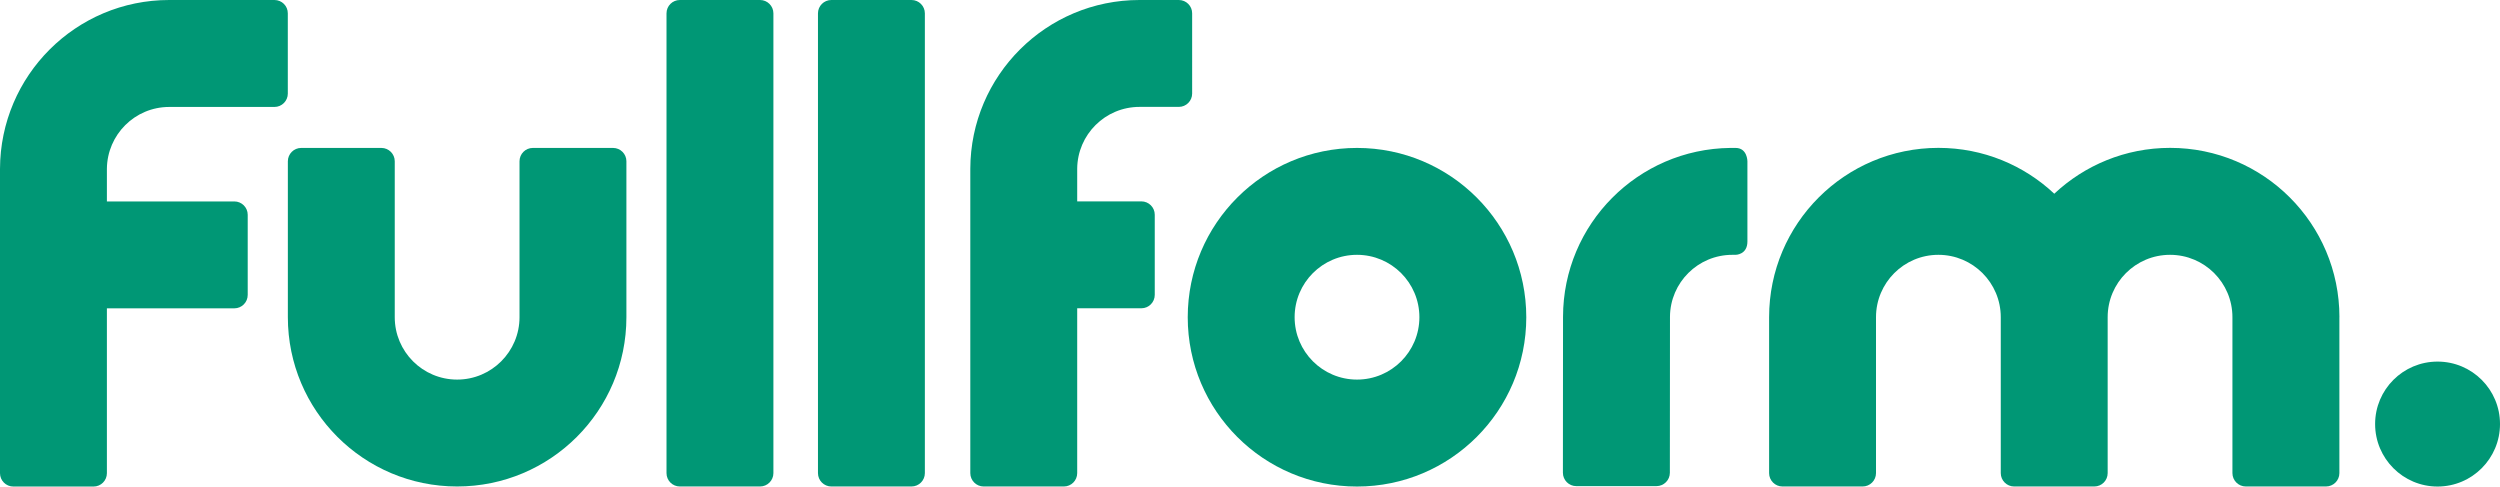 <?xml version="1.0" encoding="UTF-8"?>
<svg xmlns="http://www.w3.org/2000/svg" id="Layer_1" data-name="Layer 1" viewBox="0 0 425.2 82.75">
  <defs>
    <style>
      .cls-1 {
        fill: #009775;
        stroke-width: 0px;
      }
    </style>
  </defs>
  <path class="cls-1" d="M115.63,0h13.64c1.25,0,2.27,1.02,2.27,2.27v78.2c0,1.25-1.02,2.27-2.27,2.27h-13.64c-1.26,0-2.27-1.02-2.27-2.27V2.27c0-1.26,1.02-2.27,2.27-2.27Z"></path>
  <path class="cls-1" d="M141.39,0h13.64c1.25,0,2.27,1.02,2.27,2.27v78.2c0,1.25-1.02,2.27-2.27,2.27h-13.64c-1.25,0-2.27-1.02-2.27-2.27V2.27c0-1.25,1.02-2.27,2.27-2.27Z"></path>
  <path class="cls-1" d="M46.68,0h-17.9C12.91,0,.05,12.85,0,28.72v51.76c0,1.25,1.01,2.27,2.27,2.27h13.64c1.26,0,2.27-1.02,2.27-2.27v-28.04h21.68c1.25,0,2.27-1.02,2.27-2.28v-13.63c0-1.25-1.02-2.27-2.27-2.27h-21.68v-5.54c.05-5.82,4.77-10.53,10.6-10.53h17.9c1.25,0,2.27-1.02,2.27-2.27V2.27C48.96,1.02,47.94,0,46.68,0"></path>
  <path class="cls-1" d="M414.58,82.75c5.86,0,10.62-4.76,10.62-10.63s-4.75-10.62-10.62-10.62-10.62,4.75-10.62,10.62,4.76,10.63,10.62,10.63"></path>
  <path class="cls-1" d="M230.8,25.16c-15.9,0-28.79,12.89-28.79,28.8s12.89,28.79,28.79,28.79,28.79-12.89,28.79-28.79-12.89-28.8-28.79-28.8M230.8,64.56c-5.86,0-10.61-4.75-10.61-10.61s4.75-10.61,10.61-10.61,10.61,4.75,10.61,10.61-4.75,10.61-10.61,10.61"></path>
  <path class="cls-1" d="M106.54,27.43c0-1.25-1.02-2.27-2.27-2.27h-13.64c-1.26,0-2.27,1.02-2.27,2.27v26.52c0,5.85-4.75,10.61-10.61,10.61s-10.61-4.75-10.61-10.61v-26.52c0-1.25-1.02-2.27-2.27-2.27h-13.64c-1.25,0-2.27,1.02-2.27,2.27v26.52c0,15.9,12.89,28.79,28.79,28.79s28.79-12.89,28.79-28.79v-26.52Z"></path>
  <path class="cls-1" d="M397.89,53.95c0-15.9-12.89-28.8-28.8-28.8-7.62,0-14.55,2.97-19.7,7.8-5.15-4.84-12.08-7.8-19.7-7.8-15.9,0-28.8,12.89-28.8,28.8v26.52c0,1.25,1.02,2.27,2.27,2.27h13.64c1.25,0,2.27-1.02,2.27-2.27v-26.52c0-5.86,4.75-10.61,10.61-10.61s10.61,4.75,10.61,10.61h0v26.52c0,1.25,1.02,2.27,2.27,2.27h13.64c1.26,0,2.27-1.02,2.27-2.27v-26.52c0-5.86,4.75-10.61,10.61-10.61s10.61,4.75,10.61,10.61v26.52c0,1.25,1.02,2.27,2.28,2.27h13.63c1.26,0,2.28-1.02,2.28-2.27v-26.52Z"></path>
  <path class="cls-1" d="M200.49,0h-6.68c-15.87,0-28.74,12.85-28.78,28.71v51.76c0,1.25,1.02,2.27,2.27,2.27h13.64c1.26,0,2.27-1.02,2.27-2.27v-28.04h10.92c1.25,0,2.27-1.02,2.27-2.28v-13.63c0-1.25-1.02-2.27-2.27-2.27h-10.92v-5.54c.04-5.82,4.77-10.53,10.6-10.53h6.68c1.26,0,2.27-1.02,2.27-2.27V2.27C202.77,1.02,201.75,0,200.49,0"></path>
  <path class="cls-1" d="M295.17,25.16s-.68,0-.88,0c-15.72.18-28.42,12.95-28.45,28.71l-.02,26.54c0,1.25,1.02,2.27,2.27,2.27h13.64c1.26,0,2.28-1.02,2.28-2.27l.02-26.54c.04-5.82,4.77-10.53,10.6-10.53h.56s2.01,0,2.01-2.27v-13.64s0-2.27-2.01-2.27"></path>
</svg>
